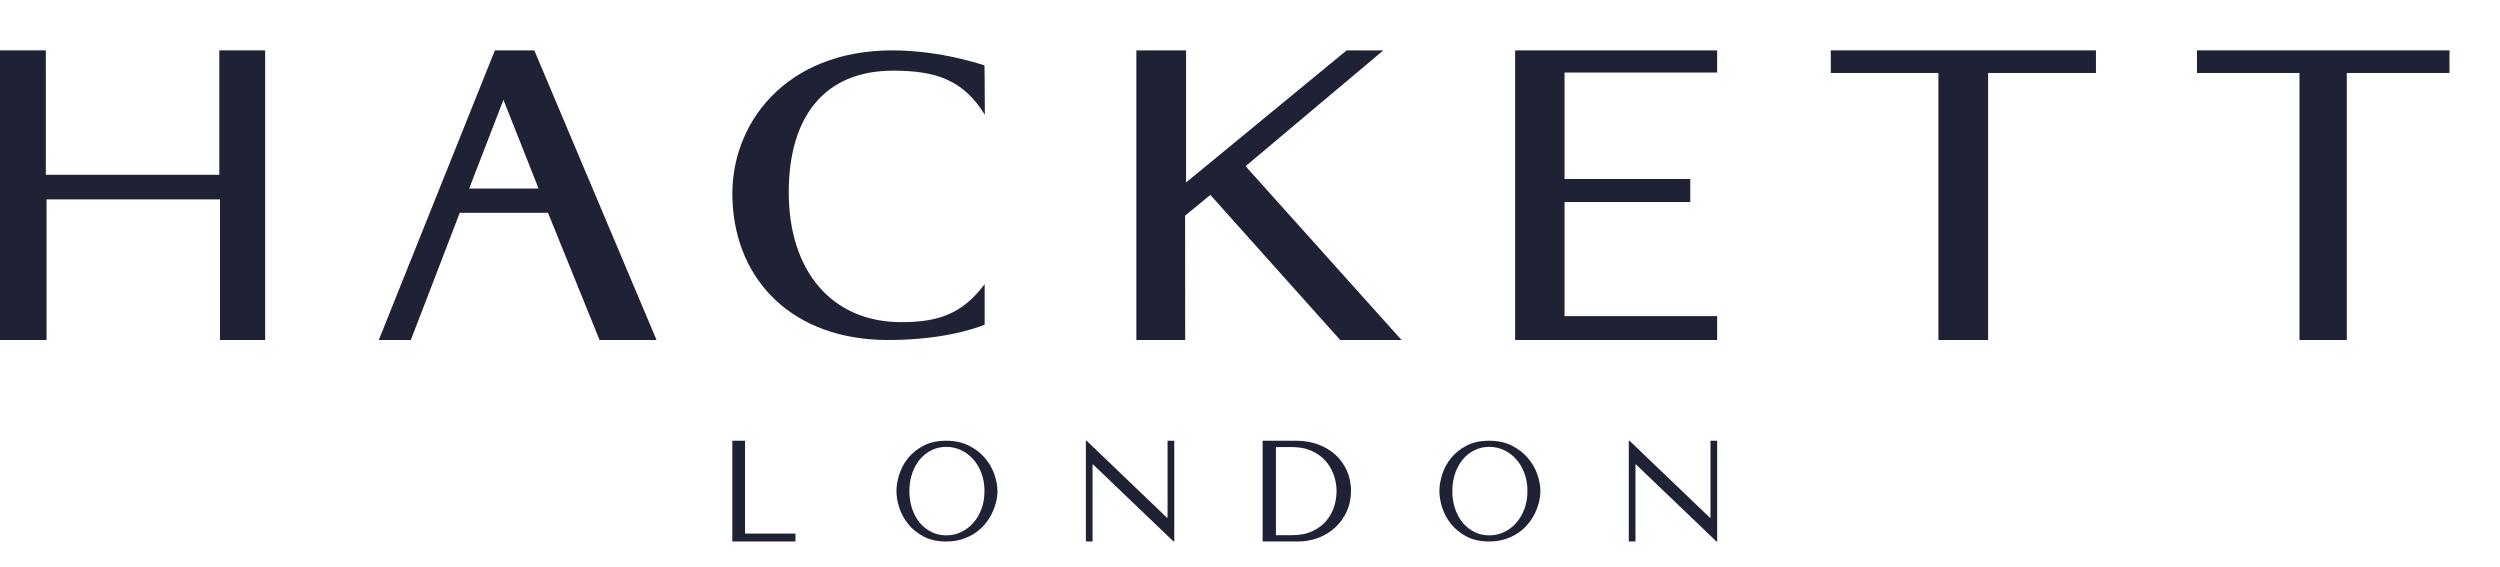 <svg width="150" height="34" viewBox="0 0 150 34" fill="none" xmlns="http://www.w3.org/2000/svg">
<path d="M43.94 26.444V32.489H47.727V32.014H44.703V26.444H43.94Z" fill="#1F2134"/>
<path d="M70.054 26.444V31.064H70.019L65.196 26.444H65.152V32.489H65.553V27.869H65.587L70.412 32.489H70.455V26.444H70.054Z" fill="#1F2134"/>
<path d="M102.629 26.444V31.064H102.595L97.77 26.444H97.727V32.489H98.128V27.869H98.162L102.987 32.489H103.03V26.444H102.629Z" fill="#1F2134"/>
<path d="M76.555 26.824H77.52C77.952 26.824 78.335 26.896 78.668 27.04C79 27.184 79.28 27.378 79.505 27.623C79.73 27.868 79.9 28.15 80.017 28.47C80.134 28.79 80.193 29.122 80.193 29.467C80.193 29.779 80.144 30.09 80.044 30.405C79.944 30.718 79.787 31.002 79.571 31.255C79.355 31.509 79.079 31.714 78.743 31.873C78.407 32.032 77.999 32.11 77.52 32.11H76.555V26.824ZM77.879 32.489C78.318 32.489 78.729 32.414 79.115 32.264C79.501 32.114 79.839 31.905 80.127 31.634C80.417 31.364 80.644 31.043 80.811 30.671C80.978 30.3 81.061 29.893 81.061 29.449C81.061 29.023 80.98 28.626 80.82 28.258C80.66 27.89 80.434 27.572 80.145 27.303C79.856 27.036 79.509 26.826 79.106 26.673C78.703 26.521 78.259 26.444 77.774 26.444H75.758V32.489H77.879Z" fill="#1F2134"/>
<path d="M87.311 30.54C87.424 30.866 87.58 31.145 87.778 31.379C87.976 31.613 88.209 31.795 88.479 31.926C88.748 32.057 89.042 32.122 89.358 32.122C89.67 32.122 89.964 32.057 90.241 31.926C90.518 31.796 90.761 31.613 90.97 31.379C91.178 31.145 91.343 30.866 91.464 30.54C91.586 30.214 91.647 29.857 91.647 29.467C91.647 29.077 91.586 28.719 91.464 28.393C91.343 28.068 91.178 27.788 90.97 27.554C90.761 27.32 90.518 27.138 90.241 27.007C89.964 26.877 89.67 26.811 89.358 26.811C89.042 26.811 88.748 26.877 88.479 27.007C88.21 27.138 87.976 27.32 87.778 27.554C87.58 27.788 87.424 28.068 87.311 28.393C87.198 28.719 87.14 29.077 87.14 29.467C87.14 29.856 87.197 30.214 87.311 30.54ZM86.535 28.456C86.648 28.1 86.827 27.773 87.07 27.475C87.312 27.177 87.622 26.931 87.996 26.737C88.371 26.542 88.82 26.444 89.343 26.444C89.871 26.444 90.329 26.543 90.716 26.741C91.105 26.938 91.425 27.188 91.679 27.488C91.932 27.789 92.12 28.115 92.241 28.468C92.363 28.822 92.424 29.155 92.424 29.467C92.424 29.673 92.396 29.889 92.34 30.118C92.285 30.346 92.203 30.572 92.095 30.798C91.987 31.023 91.848 31.238 91.679 31.442C91.51 31.645 91.311 31.825 91.081 31.98C90.851 32.136 90.592 32.26 90.304 32.351C90.017 32.443 89.696 32.489 89.342 32.489C88.819 32.489 88.37 32.39 87.996 32.193C87.621 31.995 87.312 31.745 87.069 31.445C86.826 31.145 86.648 30.818 86.534 30.465C86.421 30.111 86.363 29.778 86.363 29.467C86.364 29.149 86.421 28.812 86.535 28.456Z" fill="#1F2134"/>
<path d="M54.733 30.54C54.846 30.866 55.002 31.145 55.2 31.379C55.399 31.613 55.632 31.795 55.901 31.926C56.17 32.057 56.464 32.122 56.781 32.122C57.092 32.122 57.386 32.057 57.663 31.926C57.941 31.796 58.183 31.613 58.392 31.379C58.601 31.145 58.765 30.866 58.887 30.54C59.008 30.214 59.069 29.857 59.069 29.467C59.069 29.077 59.008 28.719 58.887 28.393C58.765 28.068 58.6 27.788 58.392 27.554C58.183 27.32 57.941 27.138 57.663 27.007C57.386 26.877 57.092 26.811 56.781 26.811C56.464 26.811 56.17 26.877 55.901 27.007C55.633 27.138 55.399 27.32 55.2 27.554C55.002 27.788 54.846 28.068 54.733 28.393C54.62 28.719 54.563 29.077 54.563 29.467C54.563 29.856 54.62 30.214 54.733 30.54ZM53.958 28.456C54.071 28.1 54.25 27.773 54.493 27.475C54.736 27.177 55.045 26.931 55.419 26.737C55.794 26.542 56.243 26.444 56.766 26.444C57.294 26.444 57.752 26.543 58.14 26.741C58.528 26.938 58.849 27.188 59.103 27.488C59.356 27.789 59.544 28.115 59.665 28.468C59.787 28.822 59.848 29.155 59.848 29.467C59.848 29.673 59.82 29.889 59.764 30.118C59.709 30.346 59.627 30.572 59.518 30.798C59.41 31.023 59.272 31.238 59.103 31.442C58.934 31.645 58.735 31.825 58.505 31.98C58.275 32.136 58.016 32.26 57.728 32.351C57.441 32.443 57.12 32.489 56.766 32.489C56.243 32.489 55.794 32.39 55.419 32.193C55.045 31.995 54.736 31.745 54.493 31.445C54.25 31.145 54.072 30.818 53.958 30.465C53.844 30.111 53.787 29.778 53.787 29.467C53.787 29.149 53.844 28.812 53.958 28.456Z" fill="#1F2134"/>
<path d="M13.159 3.022V10.488H2.75V3.022H0V20.4H2.793V11.963H13.201V20.4H15.909V3.022H13.159Z" fill="#1F2134"/>
<path d="M80.799 3.022L71.165 10.948V3.022H68.182V20.4H71.112L71.105 12.939L72.62 11.693L80.411 20.4H84.091L74.735 9.972L83.001 3.022H80.799Z" fill="#1F2134"/>
<path d="M109.848 3.022V4.378H116.305V20.4H119.287V4.378H125.757V3.022H109.848Z" fill="#1F2134"/>
<path d="M131.818 3.022V4.378H137.969V20.4H140.808V4.378H146.97V3.022H131.818Z" fill="#1F2134"/>
<path d="M30.207 5.989L28.151 11.312H32.316L30.207 5.989ZM32.88 12.768H27.585L25.888 17.186C25.425 18.392 24.649 20.4 24.649 20.4H22.727L29.693 3.022H32.058L39.393 20.4H35.974L32.88 12.768Z" fill="#1F2134"/>
<path d="M59.091 6.887C57.803 4.8 56.172 4.24 53.583 4.24C49.46 4.24 47.325 7.014 47.325 11.541C47.325 16.263 49.908 19.329 54.08 19.329C56.376 19.329 57.762 18.794 59.079 17.051C59.079 17.529 59.082 18.99 59.078 19.484C58.252 19.807 56.32 20.4 53.284 20.4C47.622 20.4 44.147 16.895 43.948 12.027C43.749 7.452 47.126 3.022 53.533 3.022C56.513 3.022 59.044 3.922 59.068 3.924C59.068 4.174 59.091 5.009 59.091 6.887Z" fill="#1F2134"/>
<path d="M90.908 20.4C90.908 20.4 90.908 19.122 90.908 17.078V5.884C90.908 4.402 90.908 3.022 90.908 3.022H103.029V4.351C103.029 4.351 101.417 4.351 99.075 4.351H93.873V10.739H101.416V12.12H93.873V16.567V18.968H98.451C101.364 18.968 103.029 18.968 103.029 18.968V20.4H90.908Z" fill="#1F2134"/>
</svg>
